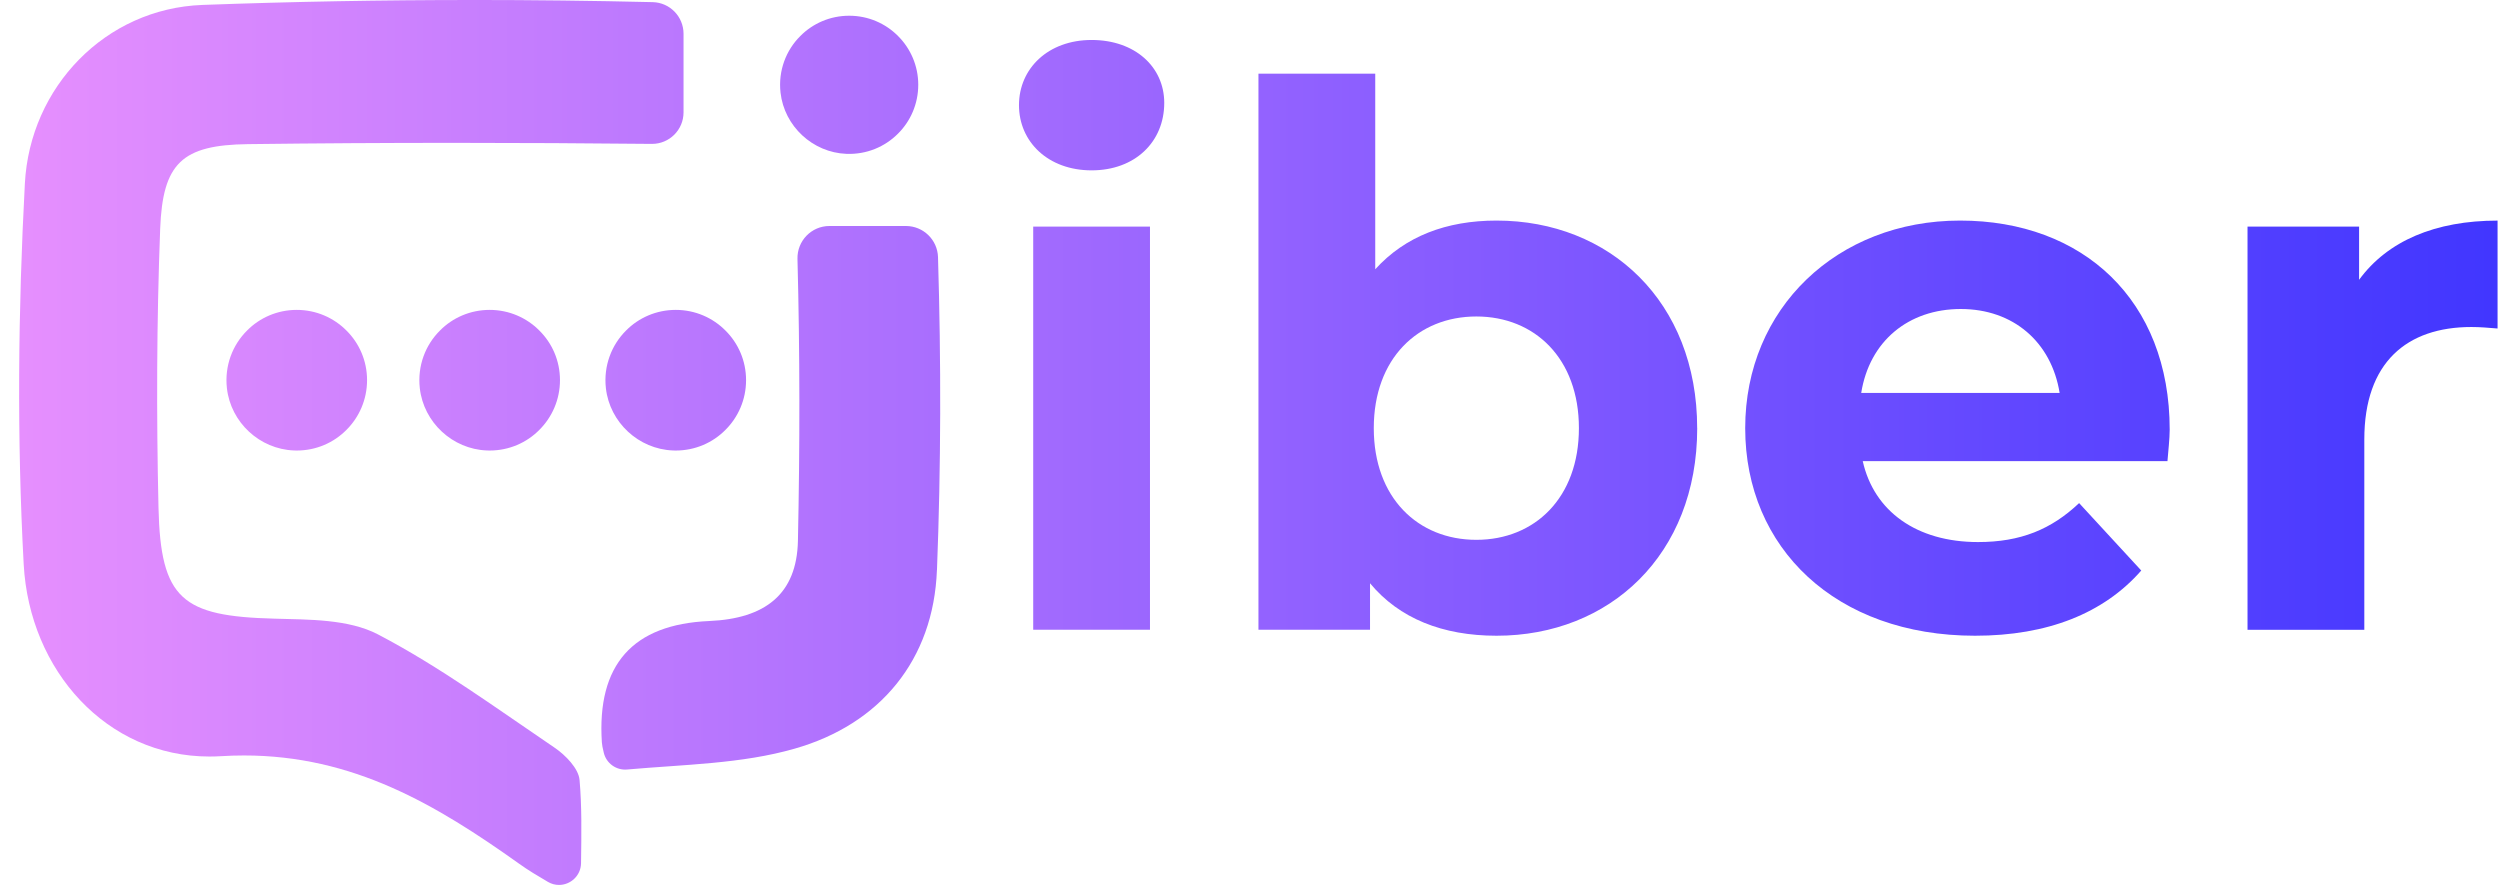 <svg width="113" height="40" viewBox="0 0 113 40" fill="none" xmlns="http://www.w3.org/2000/svg">
<g clip-path="url(#clip0_1_25)">
<path d="M46.058 4.753C46.058 3.094 47.378 1.807 49.341 1.807C51.304 1.807 52.624 3.026 52.624 4.651C52.624 6.413 51.304 7.7 49.341 7.7C47.378 7.7 46.058 6.413 46.058 4.753ZM46.701 10.241H51.979V28.465H46.701V10.241Z" fill="url(#paint0_linear_1_25)"/>
<path d="M76.714 19.352C76.714 25.078 72.755 28.735 67.644 28.735C65.207 28.735 63.245 27.955 61.925 26.363V28.464H56.882V3.33H62.161V12.171C63.514 10.681 65.375 9.97 67.643 9.97C72.752 9.97 76.712 13.629 76.712 19.352H76.714ZM71.367 19.352C71.367 16.202 69.369 14.305 66.731 14.305C64.092 14.305 62.095 16.202 62.095 19.352C62.095 22.502 64.092 24.4 66.731 24.4C69.369 24.4 71.367 22.502 71.367 19.352Z" fill="url(#paint1_linear_1_25)"/>
<path d="M97.969 20.843H84.196C84.704 23.113 86.633 24.501 89.407 24.501C91.336 24.501 92.723 23.925 93.976 22.74L96.785 25.788C95.093 27.719 92.554 28.735 89.273 28.735C82.979 28.735 78.883 24.772 78.883 19.352C78.883 13.932 83.045 9.97 88.596 9.97C94.146 9.97 98.07 13.561 98.07 19.421C98.07 19.828 98.003 20.403 97.969 20.844V20.843ZM84.127 17.76H93.095C92.723 15.457 90.998 13.967 88.628 13.967C86.259 13.967 84.499 15.423 84.127 17.76Z" fill="url(#paint2_linear_1_25)"/>
<path d="M112.89 9.97V14.848C112.451 14.814 112.111 14.781 111.706 14.781C108.796 14.781 106.867 16.373 106.867 19.863V28.467H101.588V10.242H106.631V12.647C107.917 10.886 110.083 9.971 112.892 9.971L112.89 9.97Z" fill="url(#paint3_linear_1_25)"/>
<path d="M21.357 0C17.284 0 13.21 0.074 9.145 0.223C4.768 0.387 1.354 3.933 1.124 8.295C0.819 14.02 0.761 19.784 1.071 25.51C1.335 30.322 4.834 34.195 9.462 34.195C9.633 34.195 9.806 34.191 9.98 34.18C10.335 34.158 10.684 34.147 11.026 34.147C15.957 34.147 19.691 36.351 23.471 39.045C23.867 39.329 24.286 39.581 24.769 39.863C24.93 39.957 25.101 39.999 25.267 39.999C25.781 39.999 26.255 39.59 26.263 39.016C26.282 37.641 26.3 36.444 26.196 35.255C26.152 34.737 25.564 34.134 25.073 33.799C22.45 32.024 19.875 30.133 17.079 28.672C15.753 27.982 13.977 28.008 12.402 27.963C8.231 27.856 7.258 27.086 7.164 22.947C7.068 18.75 7.08 14.538 7.24 10.341C7.355 7.379 8.217 6.551 11.212 6.515C14.312 6.476 17.412 6.457 20.51 6.457C23.609 6.457 26.476 6.474 29.458 6.504C29.463 6.504 29.468 6.504 29.472 6.504C30.257 6.504 30.896 5.868 30.896 5.079V1.527C30.896 0.752 30.279 0.116 29.505 0.097C26.79 0.032 24.072 -0.001 21.353 -0.001L21.357 0Z" fill="url(#paint4_linear_1_25)"/>
<path d="M42.349 25.768C42.196 29.822 39.779 32.742 35.913 33.841C33.523 34.527 30.939 34.552 28.345 34.782C27.851 34.826 27.4 34.499 27.289 34.015C27.237 33.791 27.211 33.672 27.204 33.553C26.976 30.047 28.593 28.22 32.056 28.07C34.585 27.962 36.013 26.859 36.066 24.453C36.156 20.208 36.157 15.953 36.046 11.704C36.024 10.889 36.676 10.215 37.491 10.215H40.946C41.73 10.215 42.374 10.837 42.398 11.62C42.54 16.335 42.535 21.058 42.351 25.768H42.349Z" fill="url(#paint5_linear_1_25)"/>
<path d="M41.505 3.831C41.505 4.695 41.156 5.478 40.59 6.04C40.002 6.633 39.17 6.99 38.258 6.954C36.733 6.895 35.451 5.705 35.28 4.188C35.169 3.191 35.532 2.265 36.176 1.627C36.738 1.06 37.521 0.711 38.383 0.711C39.245 0.711 40.029 1.06 40.59 1.627C41.156 2.189 41.505 2.973 41.505 3.831Z" fill="url(#paint6_linear_1_25)"/>
<path d="M13.413 14.007C12.536 14.007 11.738 14.362 11.168 14.94C10.512 15.591 10.143 16.532 10.256 17.546C10.429 19.092 11.735 20.302 13.287 20.361C13.329 20.363 13.371 20.364 13.413 20.364C14.291 20.364 15.088 20.009 15.659 19.431C16.235 18.858 16.591 18.061 16.591 17.183C16.591 16.305 16.236 15.511 15.659 14.94C15.088 14.364 14.291 14.007 13.413 14.007Z" fill="url(#paint7_linear_1_25)"/>
<path d="M22.133 14.007C21.255 14.007 20.457 14.362 19.887 14.94C19.231 15.591 18.862 16.532 18.975 17.546C19.148 19.092 20.454 20.302 22.006 20.361C22.048 20.363 22.09 20.364 22.133 20.364C23.01 20.364 23.808 20.009 24.378 19.431C24.954 18.858 25.311 18.061 25.311 17.183C25.311 16.305 24.956 15.511 24.378 14.94C23.808 14.364 23.01 14.007 22.133 14.007Z" fill="url(#paint8_linear_1_25)"/>
<path d="M30.544 14.007C29.667 14.007 28.869 14.362 28.298 14.94C27.643 15.591 27.274 16.532 27.386 17.546C27.56 19.092 28.866 20.302 30.417 20.361C30.46 20.363 30.502 20.364 30.544 20.364C31.422 20.364 32.219 20.009 32.79 19.431C33.366 18.858 33.722 18.061 33.722 17.183C33.722 16.305 33.367 15.511 32.79 14.94C32.219 14.364 31.422 14.007 30.544 14.007Z" fill="url(#paint9_linear_1_25)"/>
</g>
<defs>
<linearGradient id="paint0_linear_1_25" x1="0.866" y1="19.997" x2="112.89" y2="19.997" gradientUnits="userSpaceOnUse">
<stop stop-color="#E68FFE"/>
<stop offset="1" stop-color="#4136FF"/>
</linearGradient>
<linearGradient id="paint1_linear_1_25" x1="0.866" y1="19.997" x2="112.89" y2="19.997" gradientUnits="userSpaceOnUse">
<stop stop-color="#E68FFE"/>
<stop offset="1" stop-color="#4136FF"/>
</linearGradient>
<linearGradient id="paint2_linear_1_25" x1="0.866" y1="19.997" x2="112.89" y2="19.997" gradientUnits="userSpaceOnUse">
<stop stop-color="#E68FFE"/>
<stop offset="1" stop-color="#4136FF"/>
</linearGradient>
<linearGradient id="paint3_linear_1_25" x1="0.866" y1="19.997" x2="112.89" y2="19.997" gradientUnits="userSpaceOnUse">
<stop stop-color="#E68FFE"/>
<stop offset="1" stop-color="#4136FF"/>
</linearGradient>
<linearGradient id="paint4_linear_1_25" x1="0.866" y1="19.997" x2="112.89" y2="19.997" gradientUnits="userSpaceOnUse">
<stop stop-color="#E68FFE"/>
<stop offset="1" stop-color="#4136FF"/>
</linearGradient>
<linearGradient id="paint5_linear_1_25" x1="0.866" y1="19.997" x2="112.89" y2="19.997" gradientUnits="userSpaceOnUse">
<stop stop-color="#E68FFE"/>
<stop offset="1" stop-color="#4136FF"/>
</linearGradient>
<linearGradient id="paint6_linear_1_25" x1="0.866" y1="19.997" x2="112.89" y2="19.997" gradientUnits="userSpaceOnUse">
<stop stop-color="#E68FFE"/>
<stop offset="1" stop-color="#4136FF"/>
</linearGradient>
<linearGradient id="paint7_linear_1_25" x1="0.866" y1="19.997" x2="112.89" y2="19.997" gradientUnits="userSpaceOnUse">
<stop stop-color="#E68FFE"/>
<stop offset="1" stop-color="#4136FF"/>
</linearGradient>
<linearGradient id="paint8_linear_1_25" x1="0.866" y1="19.997" x2="112.89" y2="19.997" gradientUnits="userSpaceOnUse">
<stop stop-color="#E68FFE"/>
<stop offset="1" stop-color="#4136FF"/>
</linearGradient>
<linearGradient id="paint9_linear_1_25" x1="0.866" y1="19.997" x2="112.89" y2="19.997" gradientUnits="userSpaceOnUse">
<stop stop-color="#E68FFE"/>
<stop offset="1" stop-color="#4136FF"/>
</linearGradient>
<clipPath id="clip0_1_25">
<rect width="112.027" height="40" fill="white" transform="translate(0.863 -3.05176e-05)"/>
</clipPath>
</defs>
</svg>
